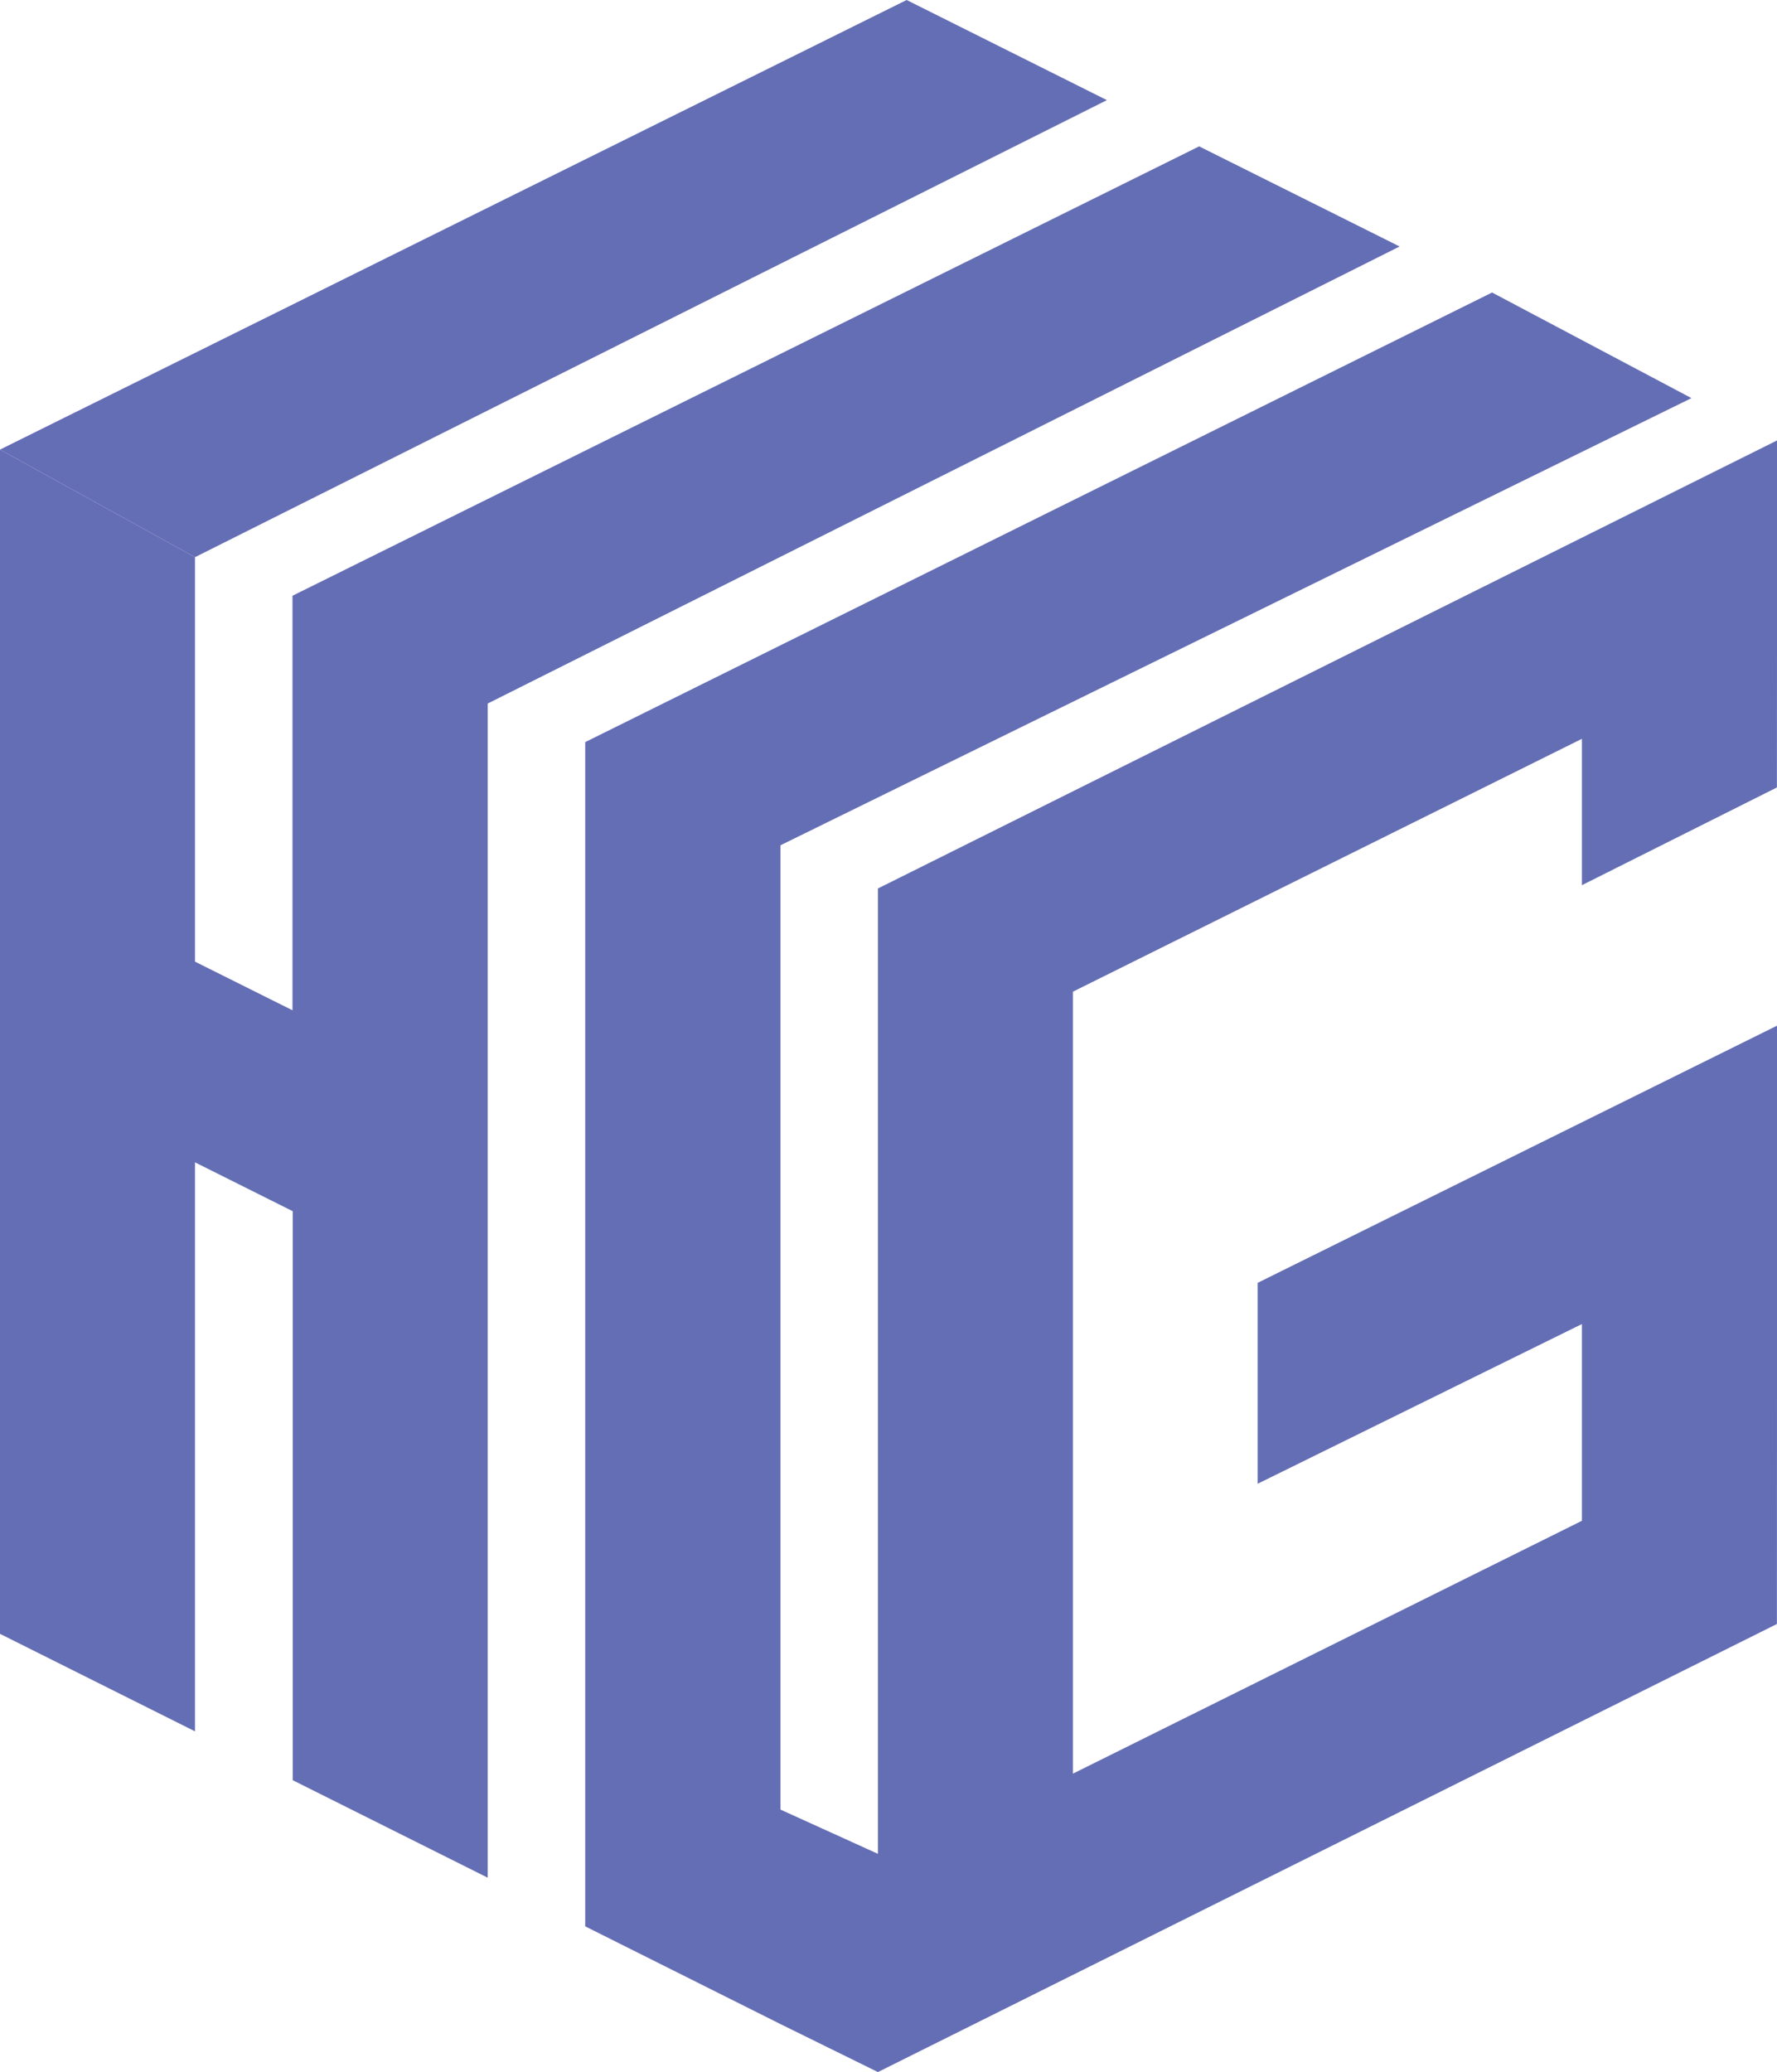 <?xml version="1.0" encoding="UTF-8" standalone="no"?> <svg xmlns:inkscape="http://www.inkscape.org/namespaces/inkscape" xmlns:sodipodi="http://sodipodi.sourceforge.net/DTD/sodipodi-0.dtd" xmlns="http://www.w3.org/2000/svg" xmlns:svg="http://www.w3.org/2000/svg" width="102.921" height="120" viewBox="0 0 102.921 120" fill="none" version="1.1" id="svg12" sodipodi:docname="logo-fav.svg" inkscape:export-filename="logo.png" inkscape:export-xdpi="96" inkscape:export-ydpi="96" inkscape:version="1.3.2 (091e20e, 2023-11-25, custom)"><g clip-path="url(#clip1_9009_19)" id="g11" transform="scale(1.269)"><path d="m 57.4,67.72 14.8,-7.29 v 8.98 l -23.23,11.54 v -35.69 l 23.23,-11.54 v 6.68 l 8.9,-4.46 0.01,-15.84 -41.04,20.45 v 44.06 l -4.45,-2.02 v -44.01 l 41.58,-20.41 -9.1,-4.82 -41.39,20.52 4.45,2.36 -4.45,-2.36 v 54.05 l 8.91,4.46 4.45,2.19 41.03,-20.45 0.01,-27.31 -23.71,11.74 z" fill="#646eb5" id="path9"></path><path d="M 41.38,0 0,20.52 8.9,25.43 50.52,4.57 Z" fill="#646eb5" id="path10"></path><path d="M 54.73,6.68 13.35,27.19 v 18.92 l -4.45,-2.22 v -18.46 L 0,20.52 v 54.05 l 8.9,4.45 v -25.97 l 4.46,2.23 v 25.97 l 8.9,4.45 v -53.59 l 41.62,-20.86 z" fill="#646eb5" id="path11"></path></g><defs id="defs12"><clipPath id="clip0_9009_19"><rect width="131.16" height="17.5" fill="#ffffff" transform="translate(101,30)" id="rect11" x="0" y="0"></rect></clipPath><clipPath id="clip1_9009_19"><rect width="81.11" height="94.57" fill="#ffffff" id="rect12" x="0" y="0"></rect></clipPath></defs></svg> 